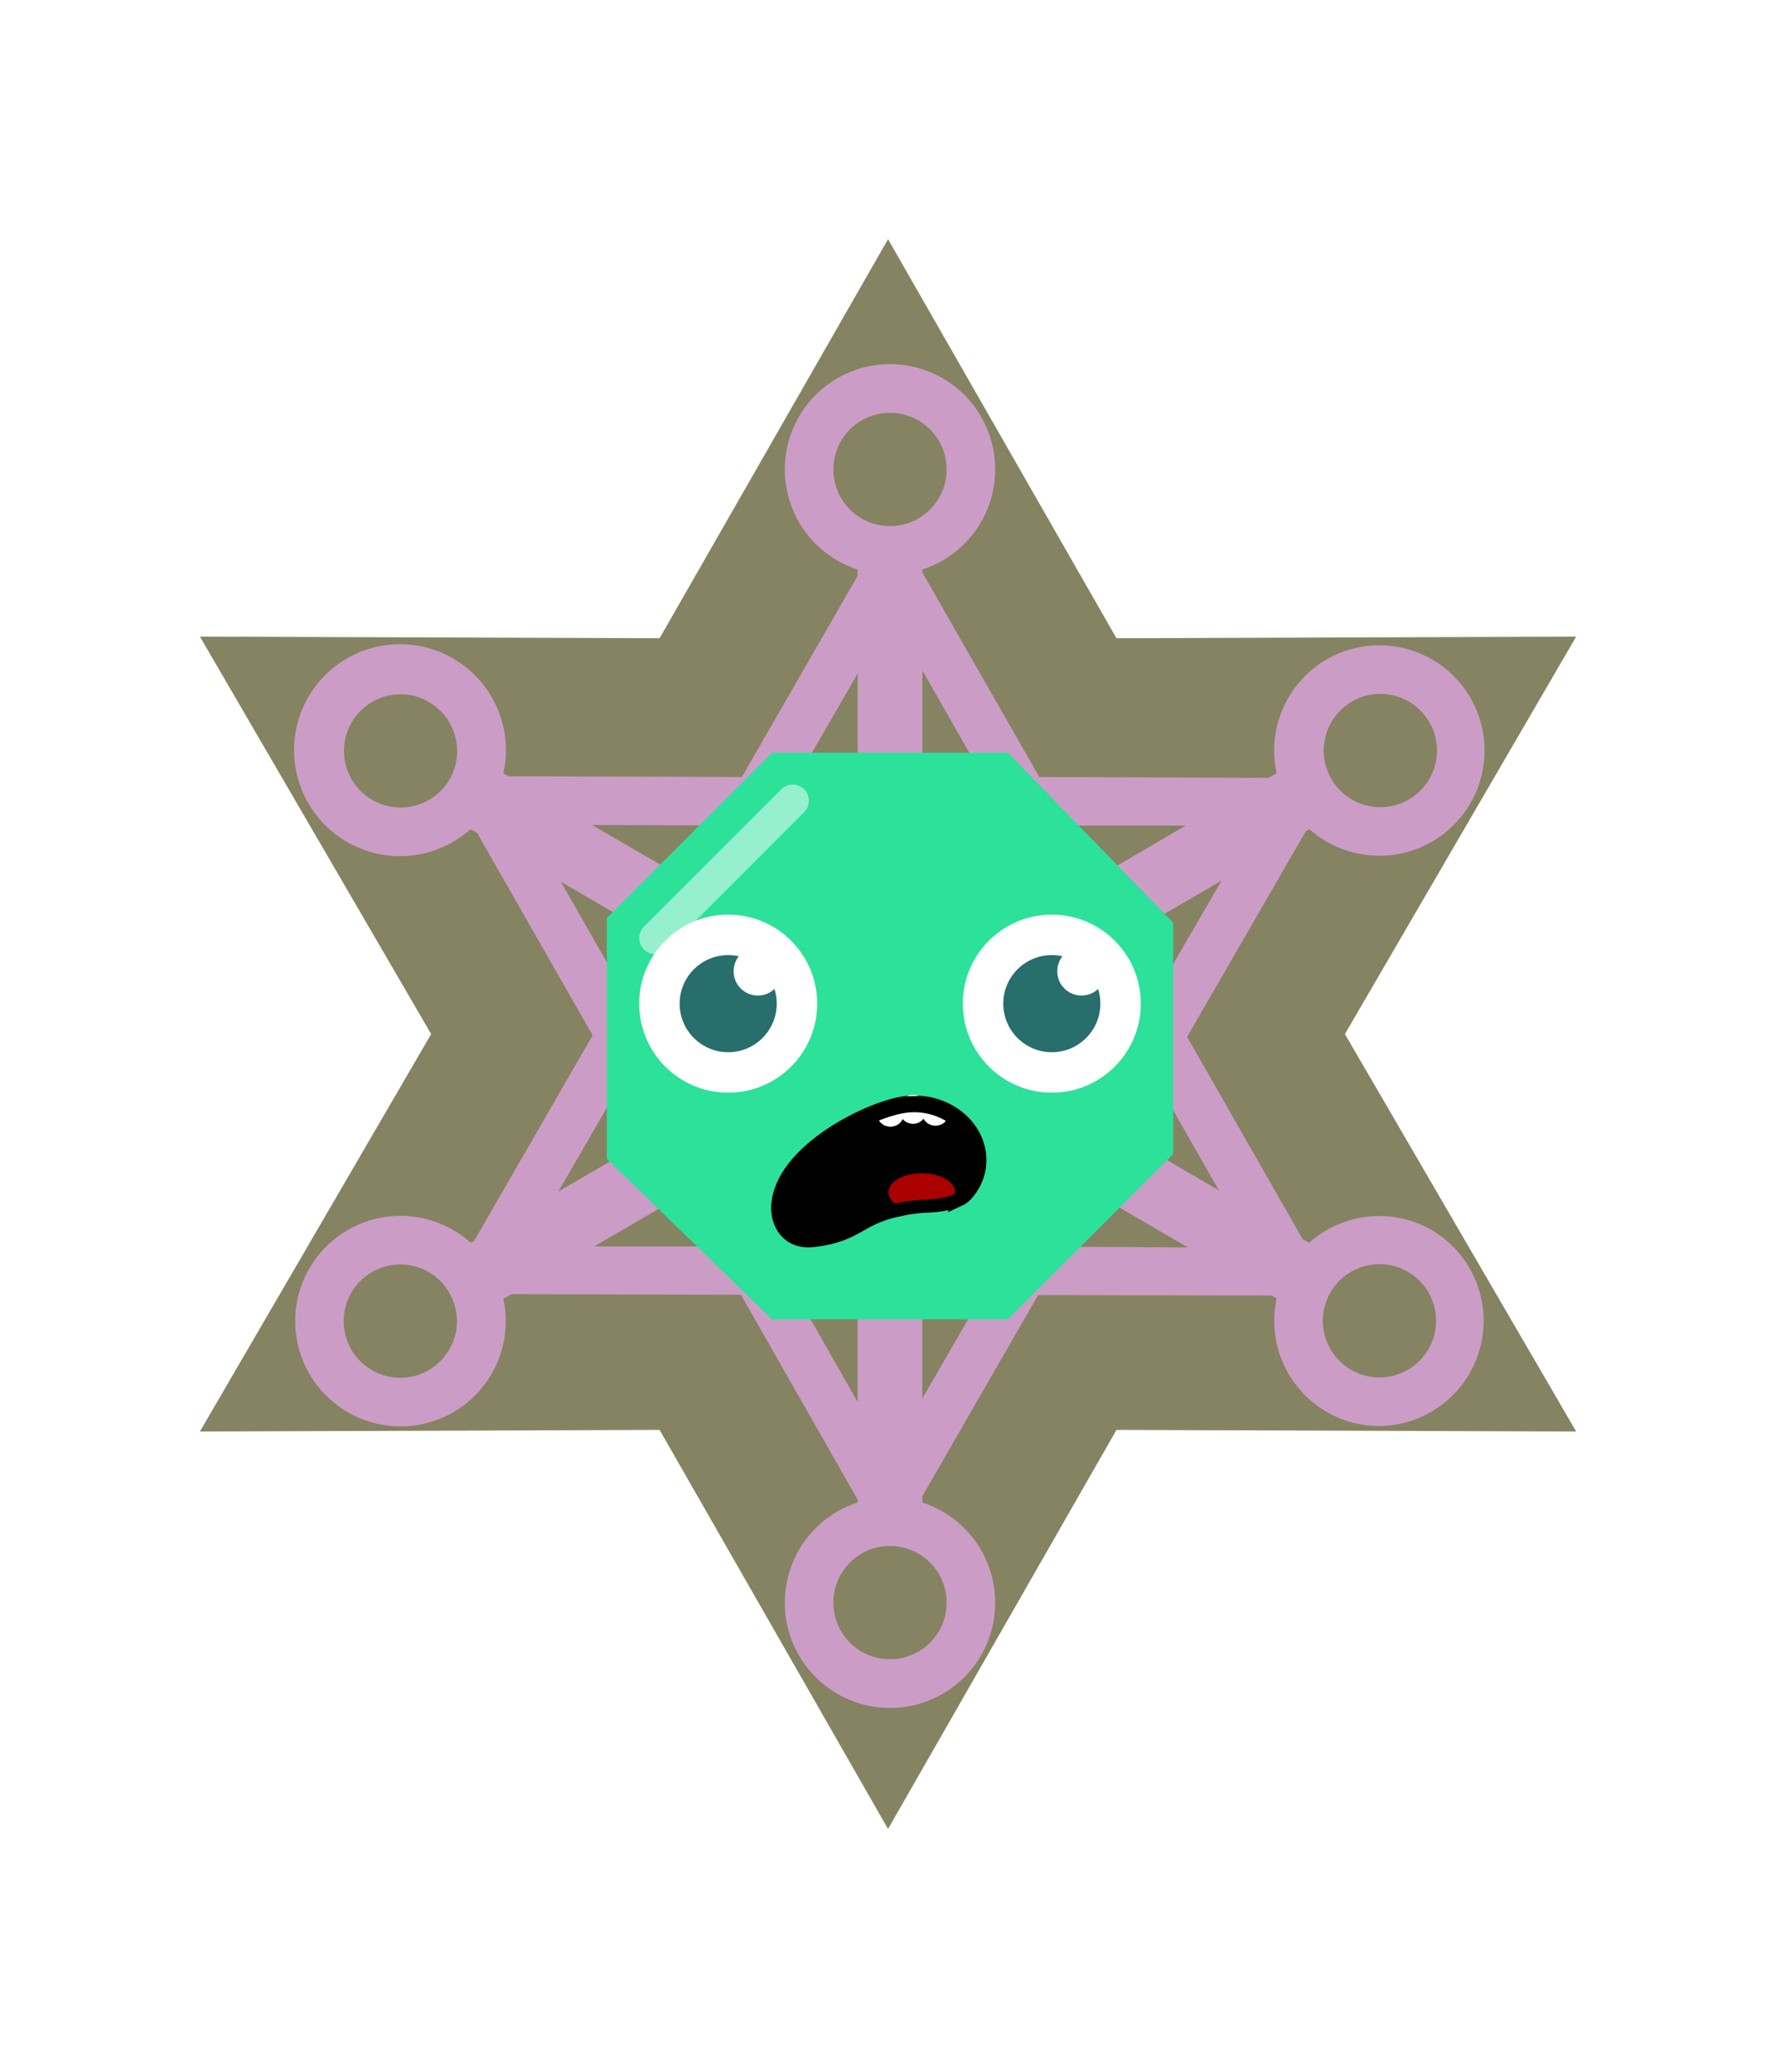 <svg xmlns="http://www.w3.org/2000/svg" id="generated" viewBox="0 0 220 220" style="height: 256px;"> <defs><filter id="innerglow"><feFlood flood-color="black"/><feComposite in2="SourceAlpha" operator="out"/><feGaussianBlur stdDeviation="2" result="blur"/><feComposite operator="atop" in2="SourceGraphic"/></filter> <filter id="innershadow2" x0="-50%" y0="-50%" width="200%" height="200%"><feGaussianBlur in="SourceAlpha" stdDeviation="10" result="blur"></feGaussianBlur><feOffset dy="10" dx="10"></feOffset><feComposite in2="SourceAlpha" operator="arithmetic" k2="-1" k3="1" result="shadowDiff"></feComposite><feFlood flood-color="#444444" flood-opacity="0.75"></feFlood><feComposite in2="shadowDiff" operator="in"></feComposite><feComposite in2="SourceGraphic" operator="over" result="firstfilter"></feComposite><feGaussianBlur in="firstfilter" stdDeviation="10" result="blur2"></feGaussianBlur><feOffset dy="-10" dx="-10"></feOffset><feComposite in2="firstfilter" operator="arithmetic" k2="-1" k3="1" result="shadowDiff"></feComposite><feFlood flood-color="#444444" flood-opacity="0.75"></feFlood><feComposite in2="shadowDiff" operator="in"></feComposite><feComposite in2="firstfilter" operator="over"></feComposite></filter><filter id="innershadow" x0="-50%" y0="-50%" width="200%" height="200%"><feGaussianBlur in="SourceAlpha" stdDeviation="3" result="blur"></feGaussianBlur><feOffset dy="3" dx="3"></feOffset><feComposite in2="SourceAlpha" operator="arithmetic" k2="-1" k3="1" result="shadowDiff"></feComposite><feFlood flood-color="#444444" flood-opacity="0.75"></feFlood><feComposite in2="shadowDiff" operator="in"></feComposite><feComposite in2="SourceGraphic" operator="over" result="firstfilter"></feComposite><feGaussianBlur in="firstfilter" stdDeviation="3" result="blur2"></feGaussianBlur><feOffset dy="-3" dx="-3"></feOffset><feComposite in2="firstfilter" operator="arithmetic" k2="-1" k3="1" result="shadowDiff"></feComposite><feFlood flood-color="#444444" flood-opacity="0.75"></feFlood><feComposite in2="shadowDiff" operator="in"></feComposite><feComposite in2="firstfilter" operator="over"></feComposite></filter> <style>#backgrounds .element > *:first-child {filter: url(#innerglow)} #patterns .element .main {filter: url(#innerglow)} #faces .element > *:first-child {filter:url(#innershadow)} .highlight { fill: rgba(255, 255, 255, 0.5); } .shadow { fill: rgba(0, 0, 0, 0.1); } #accessories-1 .scarf { fill: #de31b9; } #accessories-2 .base-tie { fill: #3b3b3b; } #accessories-2 #base-oval-1 { fill: #ffffff; } #accessories-2 #base-oval-2 { fill: #3b3b3b; } #accessories-2 #diamond { fill: #2571fb; } #accessories-3 #pin { fill: #ffffff; } #accessories-3 #stripe { fill: #ffffff; } #accessories-3 #medal { fill: #fff61a; } #accessories-3 #ribbon { fill: #e3562e; } #accessories-3 #rect { fill: #fff61a; } #accessories-4 #base { fill: #ffffff; } #accessories-4 #letter { fill: #5545ec; } #accessories-4 #broche { fill: #5545ec; } #accessories-5 .tie { fill: #3b3b3b; } #accessories-6 #text { fill: #000000; } #accessories-6 #mid { fill: #ffffff; } #accessories-6 #card { fill: #083ea1; } #accessories-6 #clip { fill: #bbbbbb; } #accessories-7 #medallion { fill: #fff61a; } #accessories-7 .necklace { fill: #fff61a; } #accessories-8 .base-eartube { fill: #fffdff; } #accessories-8 .base-earplug { fill: #00249c; } #accessories-8 .base-earplug { fill: #00249c; } #accessories-8 #base-bell { fill: #fffdff; } #accessories-8 #base-tube { fill: #00249c; } #accessories-9 #base { fill: #ffffff; } #accessories-9 #tie { fill: #3b3b3b; } #accessories-10 #scarf { fill: #8f85ff; } #eyes-1 .base { fill: #3b3b3b; } #eyes-3 .frame { fill: black; } #eyes-3 .base-glass { fill: #fff; } #eyes-3 .base-glass { fill: #fff; } #eyes-3 #band-aid #base-band { fill: #fff; } #eyes-3 #band-aid #base-line-1 { fill: #bbb; } #eyes-3 #band-aid #base-line-2 { fill: #bbb; } #eyes-4 #base-highlight { fill: #ffffff; } #eyes-4 #base-white { fill: #ffffff; } #eyes-5 #base-patch { fill: #3b3b3b; } #eyes-5 #base-white { fill: #ffffff; } #eyes-6 #base-frame { fill: #f9f9f9; } #eyes-6 #base-light { fill: #f14f25; } #eyes-6 #eyes { fill: #3b3b3b; } #eyes-7 .base-white { fill: #ffffff; } #eyes-7 .base-highlight { fill: #ffffff; } #eyes-8 .base-white { fill: #ffffff; } #eyes-8 .base-highlight { fill: #ffffff; } #eyes-8 .base-eyelash { fill: #3b3b3b; } #eyes-9 .base-white { fill: #ffffff; } #eyes-10 #base-glass { fill: #00f5d6; } #eyes-10 .base-band { fill: #3b3b3b; } #to-clip {clip-path: url(#clip-this);} #backgrounds .element > *:first-child {fill:#858361!important;} #patterns .element > *:first-child {fill:#e1aedb!important;} #faces .element > *:first-child {fill:#2ce19a!important;} #eyes .element .main {fill:#276e6c!important;} #glasses .element .main {fill:#276e6c!important;} #hairstyles .main {fill:#845d25!important;} </style><!--Pattern clipping--><clipPath id="clip-this"> <polygon transform="scale(.42) translate(27.5,27.5)" points="233.828,0 301.053,117.393 436.328,116.914 368.275,233.828 436.328,350.742 301.053,350.264 233.828,467.656 166.605,350.264 31.328,350.742 99.381,233.828 31.328,116.914 166.605,117.393 "></polygon> </clipPath></defs><!-- Backgrounds --> <g id="backgrounds"><g class="element" id="6pointer"> <polygon transform="scale(.42) translate(27.5,27.5)" points="233.828,0 301.053,117.393 436.328,116.914 368.275,233.828 436.328,350.742 301.053,350.264 233.828,467.656 166.605,350.264 31.328,350.742 99.381,233.828 31.328,116.914 166.605,117.393 "></polygon> </g></g><!-- patterns --> <g id="to-clip"><g id="patterns"><g class="element"> <path class="main" d="M177,134a13,13,0,0,0-15.21,1.56l-.79-.46-14.28-25L161.39,84.7l.45-.26a13,13,0,1,0-4.05-6.9l-1,.56L128.45,78,114,52.73v-.37a13,13,0,1,0-8,0v.79L91.69,78,62.82,77.9l-.61-.36a13.09,13.09,0,1,0-4.05,6.9l.81.47,14.28,25L58.61,135.3l-.43.25a13,13,0,1,0-8.65,22.67,12.86,12.86,0,0,0,6.52-1.76,13,13,0,0,0,6.16-14l1-.56,28.37.06L106,167.27v.37a13,13,0,1,0,8,0v-.79L128.31,142l28.87.06.61.36a13,13,0,0,0,6.16,14,12.86,12.86,0,0,0,6.52,1.76A13,13,0,0,0,177,134Zm-36.34-25.42a3,3,0,0,0,0,3l10,17.5L118,110l33-19.22ZM167,68.73a6.87,6.87,0,0,1,3.51-1,7,7,0,1,1-3.51,1ZM124.1,82.52A3,3,0,0,0,126.7,84l19.86,0L114,103V64.83ZM103,40a7,7,0,1,1,7,7A7,7,0,0,1,103,40ZM93.41,84h0a3,3,0,0,0,2.6-1.5l10-17.3V103L73.16,83.92ZM55.56,78.3a7,7,0,1,1-6-10.53,6.87,6.87,0,0,1,3.51,1A7,7,0,0,1,55.56,78.3Zm23.75,33.13a3,3,0,0,0,0-3l-10-17.5L102.05,110,69,129.22ZM53,151.27a7,7,0,0,1-9.57-2.52A7,7,0,1,1,53,151.27ZM95.9,137.48A3,3,0,0,0,93.3,136l-19.86,0L106,117v38.21ZM117,180a7,7,0,1,1-7-7A7,7,0,0,1,117,180Zm9.59-44h0a3,3,0,0,0-2.6,1.5l-10,17.3V117l32.84,19.12Zm49.95,12.71a7,7,0,0,1-9.57,2.52,7,7,0,1,1,9.57-2.52Z"></path> <path class="shadow" d="M177,134a13,13,0,0,0-15.21,1.56l-.79-.46-14.28-25L161.39,84.7l.45-.26a13,13,0,1,0-4.05-6.9l-1,.56L128.45,78,114,52.73v-.37a13,13,0,1,0-8,0v.79L91.69,78,62.82,77.9l-.61-.36a13.09,13.09,0,1,0-4.05,6.9l.81.47,14.28,25L58.61,135.3l-.43.25a13,13,0,1,0-8.65,22.67,12.86,12.86,0,0,0,6.52-1.76,13,13,0,0,0,6.16-14l1-.56,28.37.06L106,167.27v.37a13,13,0,1,0,8,0v-.79L128.31,142l28.87.06.61.36a13,13,0,0,0,6.16,14,12.86,12.86,0,0,0,6.52,1.76A13,13,0,0,0,177,134Zm-36.34-25.42a3,3,0,0,0,0,3l10,17.5L118,110l33-19.22ZM167,68.73a6.87,6.87,0,0,1,3.51-1,7,7,0,1,1-3.51,1ZM124.1,82.52A3,3,0,0,0,126.7,84l19.86,0L114,103V64.83ZM103,40a7,7,0,1,1,7,7A7,7,0,0,1,103,40ZM93.41,84h0a3,3,0,0,0,2.6-1.5l10-17.3V103L73.16,83.92ZM55.56,78.3a7,7,0,1,1-6-10.53,6.87,6.87,0,0,1,3.51,1A7,7,0,0,1,55.56,78.3Zm23.75,33.13a3,3,0,0,0,0-3l-10-17.5L102.05,110,69,129.22ZM53,151.27a7,7,0,0,1-9.57-2.52A7,7,0,1,1,53,151.27ZM95.9,137.48A3,3,0,0,0,93.3,136l-19.86,0L106,117v38.21ZM117,180a7,7,0,1,1-7-7A7,7,0,0,1,117,180Zm9.59-44h0a3,3,0,0,0-2.6,1.5l-10,17.3V117l32.84,19.12Zm49.95,12.71a7,7,0,0,1-9.57,2.52,7,7,0,1,1,9.57-2.52Z"></path> </g></g> </g><!-- Faces --> <g id="faces"><g class="element" id="face-9"> <polygon class="main" points="124.58 145 95.42 145 75 125.17 75 95.42 95.42 75 124.58 75 145 96 145 124.58 124.58 145"></polygon> <path class="highlight" d="M81,99.9a2,2,0,0,1-1.41-3.41l16.9-16.9a2,2,0,1,1,2.83,2.82L82.41,99.32A2,2,0,0,1,81,99.9Z"></path> </g></g><!-- Mouths --> <g id="mouths" transform="scale(.4) translate(217,200)"><g class="element"> <g xmlns="http://www.w3.org/2000/svg" id="g6582" transform="translate(41.837 -1.207)"> <path xmlns:sodipodi="http://sodipodi.sourceforge.net/DTD/sodipodi-0.dtd" xmlns:inkscape="http://www.inkscape.org/namespaces/inkscape" id="path6331-8-6-2-6" sodipodi:nodetypes="ccascssscsssscsccssssssccssccccccscccc" inkscape:connector-curvature="0" stroke="#000000" stroke-width="5" d=" M24.95,97.109c-1.291-0.074-2.597-0.018-3.928,0.141c-10.825,1.29-38.367,14.87-38.991,31.585c-0.18,4.811,2.744,10.782,10.513,9.9 c13.421-1.521,13.728-6.789,26.198-9.453c-0.213-0.164-0.523-0.271-0.706-0.447c-0.34-0.33-0.645-0.688-0.87-1.059 c-0.226-0.37-0.375-0.748-0.47-1.152c-0.096-0.403-0.117-0.808-0.071-1.199c0.047-0.391,0.153-0.782,0.33-1.152 c0.352-0.739,0.941-1.422,1.74-2.022c0.798-0.601,1.813-1.114,2.963-1.505s2.448-0.644,3.856-0.753 c1.386-0.106,2.749-0.053,4.022,0.142c1.272,0.194,2.462,0.52,3.504,0.964c1.041,0.444,1.943,1.003,2.634,1.646 c-0.69-0.644-1.593-1.202-2.634-1.646c-1.042-0.444-2.231-0.77-3.504-0.964c-1.273-0.194-2.637-0.248-4.022-0.142 c-1.408,0.109-2.706,0.362-3.856,0.753s-2.165,0.904-2.963,1.505c-0.799,0.601-1.389,1.283-1.74,2.022 c-0.177,0.37-0.283,0.762-0.33,1.152c-0.046,0.392-0.024,0.796,0.071,1.199c0.095,0.404,0.244,0.782,0.47,1.152 c0.226,0.371,0.53,0.729,0.87,1.059c0.183,0.177,0.493,0.283,0.706,0.447c2.18-0.466,4.623-0.882,7.69-1.152 c0,0,6.651,0.067,10.724-1.835c0.002-0.015-0.001-0.031,0-0.047c-0.001,0.016,0.002,0.032,0,0.047 c0.866-0.404,1.646-0.878,2.188-1.481c3.087-3.443,4.657-7.8,3.928-12.582l-0.071-0.399C41.725,103.63,33.99,97.627,24.95,97.109 L24.95,97.109z"></path> <path xmlns:sodipodi="http://sodipodi.sourceforge.net/DTD/sodipodi-0.dtd" id="path6331-8-5-6-6-3" sodipodi:end="12.408834" sodipodi:open="true" sodipodi:start="6.1491532" sodipodi:ry="16.498348" sodipodi:rx="18.773983" sodipodi:cx="269.92929" sodipodi:cy="399.86545" sodipodi:type="arc" fill="#FFFFFF" d=" M27.516,98.254c0.316,2.449-1.331,4.702-3.68,5.032c-2.35,0.33-4.51-1.388-4.826-3.837c-0.317-2.449,1.33-4.702,3.679-5.032 c2.311-0.325,4.446,1.332,4.813,3.732"></path> <path xmlns:sodipodi="http://sodipodi.sourceforge.net/DTD/sodipodi-0.dtd" id="path6331-8-5-6-6-3-8" sodipodi:end="12.408834" sodipodi:open="true" sodipodi:start="6.1491532" sodipodi:ry="16.498348" sodipodi:rx="18.773983" sodipodi:cx="269.92929" sodipodi:cy="399.86545" sodipodi:type="arc" fill="#FFFFFF" d=" M20.4,99.727c0.305,2.163-1.284,4.152-3.55,4.444s-4.35-1.226-4.655-3.388c-0.306-2.163,1.283-4.153,3.549-4.444 c2.229-0.287,4.289,1.177,4.642,3.296"></path> <path xmlns:sodipodi="http://sodipodi.sourceforge.net/DTD/sodipodi-0.dtd" id="path6331-8-5-6-6-3-3" sodipodi:end="12.408834" sodipodi:open="true" sodipodi:start="6.1491532" sodipodi:ry="16.498348" sodipodi:rx="18.773983" sodipodi:cx="269.92929" sodipodi:cy="399.86545" sodipodi:type="arc" fill="#FFFFFF" d=" M34.322,99.419c0.306,2.163-1.283,4.152-3.549,4.444s-4.351-1.226-4.655-3.388c-0.306-2.163,1.283-4.153,3.549-4.444 c2.229-0.287,4.289,1.177,4.642,3.296"></path> <path xmlns:inkscape="http://www.inkscape.org/namespaces/inkscape" id="path6331-8-6-2-6-8" inkscape:connector-curvature="0" fill="none" stroke="#000000" stroke-width="5" d="M24.883,97.274 c-1.292-0.073-2.597-0.017-3.928,0.142C10.13,98.706-17.413,112.285-18.037,129c-0.18,4.811,2.744,10.782,10.513,9.901 c13.422-1.522,13.728-6.789,26.198-9.454c-0.212-0.164-0.522-0.27-0.705-0.446c-0.341-0.33-0.645-0.688-0.87-1.059 s-0.376-0.748-0.471-1.152s-0.116-0.808-0.07-1.199s0.153-0.782,0.329-1.152c0.352-0.74,0.941-1.422,1.74-2.022 s1.813-1.115,2.964-1.506c1.15-0.39,2.448-0.644,3.856-0.752c1.385-0.107,2.748-0.054,4.021,0.141s2.463,0.521,3.504,0.965 c1.042,0.444,1.944,1.002,2.635,1.646c-0.69-0.644-1.593-1.201-2.635-1.646c-1.041-0.444-2.23-0.771-3.504-0.965 s-2.637-0.248-4.021-0.141c-1.408,0.108-2.706,0.362-3.856,0.752c-1.151,0.391-2.165,0.905-2.964,1.506s-1.389,1.282-1.74,2.022 c-0.176,0.37-0.283,0.761-0.329,1.152c-0.046,0.391-0.024,0.795,0.07,1.199s0.245,0.782,0.471,1.152s0.529,0.729,0.87,1.059 c0.183,0.177,0.493,0.282,0.705,0.446c2.181-0.466,4.624-0.881,7.69-1.152c0,0,6.651,0.068,10.725-1.834 c0.002-0.016-0.002-0.032,0-0.047c-0.002,0.015,0.002,0.032,0,0.047c0.866-0.404,1.646-0.878,2.187-1.481 c3.088-3.443,4.658-7.8,3.928-12.583l-0.07-0.399C41.658,103.795,33.923,97.792,24.883,97.274L24.883,97.274z"></path> <path xmlns:inkscape="http://www.inkscape.org/namespaces/inkscape" id="path6331-8-6-2-6-2" inkscape:connector-curvature="0" fill="#AA0000" d="M25.65,118.594 c-0.342,0.007-0.688,0.021-1.035,0.047c-5.634,0.437-9.578,3.401-8.819,6.633c0.235,1,0.893,1.894,1.858,2.657 c2.196-0.474,4.775-0.878,7.879-1.152c0,0,6.624,0.097,10.7-1.787c0.063-0.423,0.056-0.856-0.047-1.294l-0.023-0.141 C35.341,120.589,30.782,118.494,25.65,118.594L25.65,118.594z"></path> </g> </g></g><!-- Eyes --> <g id="eyes" transform="translate(0,-2)"><g class="element" id="eyes-7"> <circle class="base-white" cx="90" cy="108" r="11"></circle> <circle class="main" cx="90" cy="108" r="6"></circle> <circle class="base-highlight" cx="93.67" cy="104" r="3"></circle> <circle class="base-white" cx="130" cy="108" r="11"></circle> <circle class="main" cx="130" cy="108" r="6"></circle> <circle class="base-highlight" cx="133.67" cy="104" r="3"></circle> </g></g></svg>